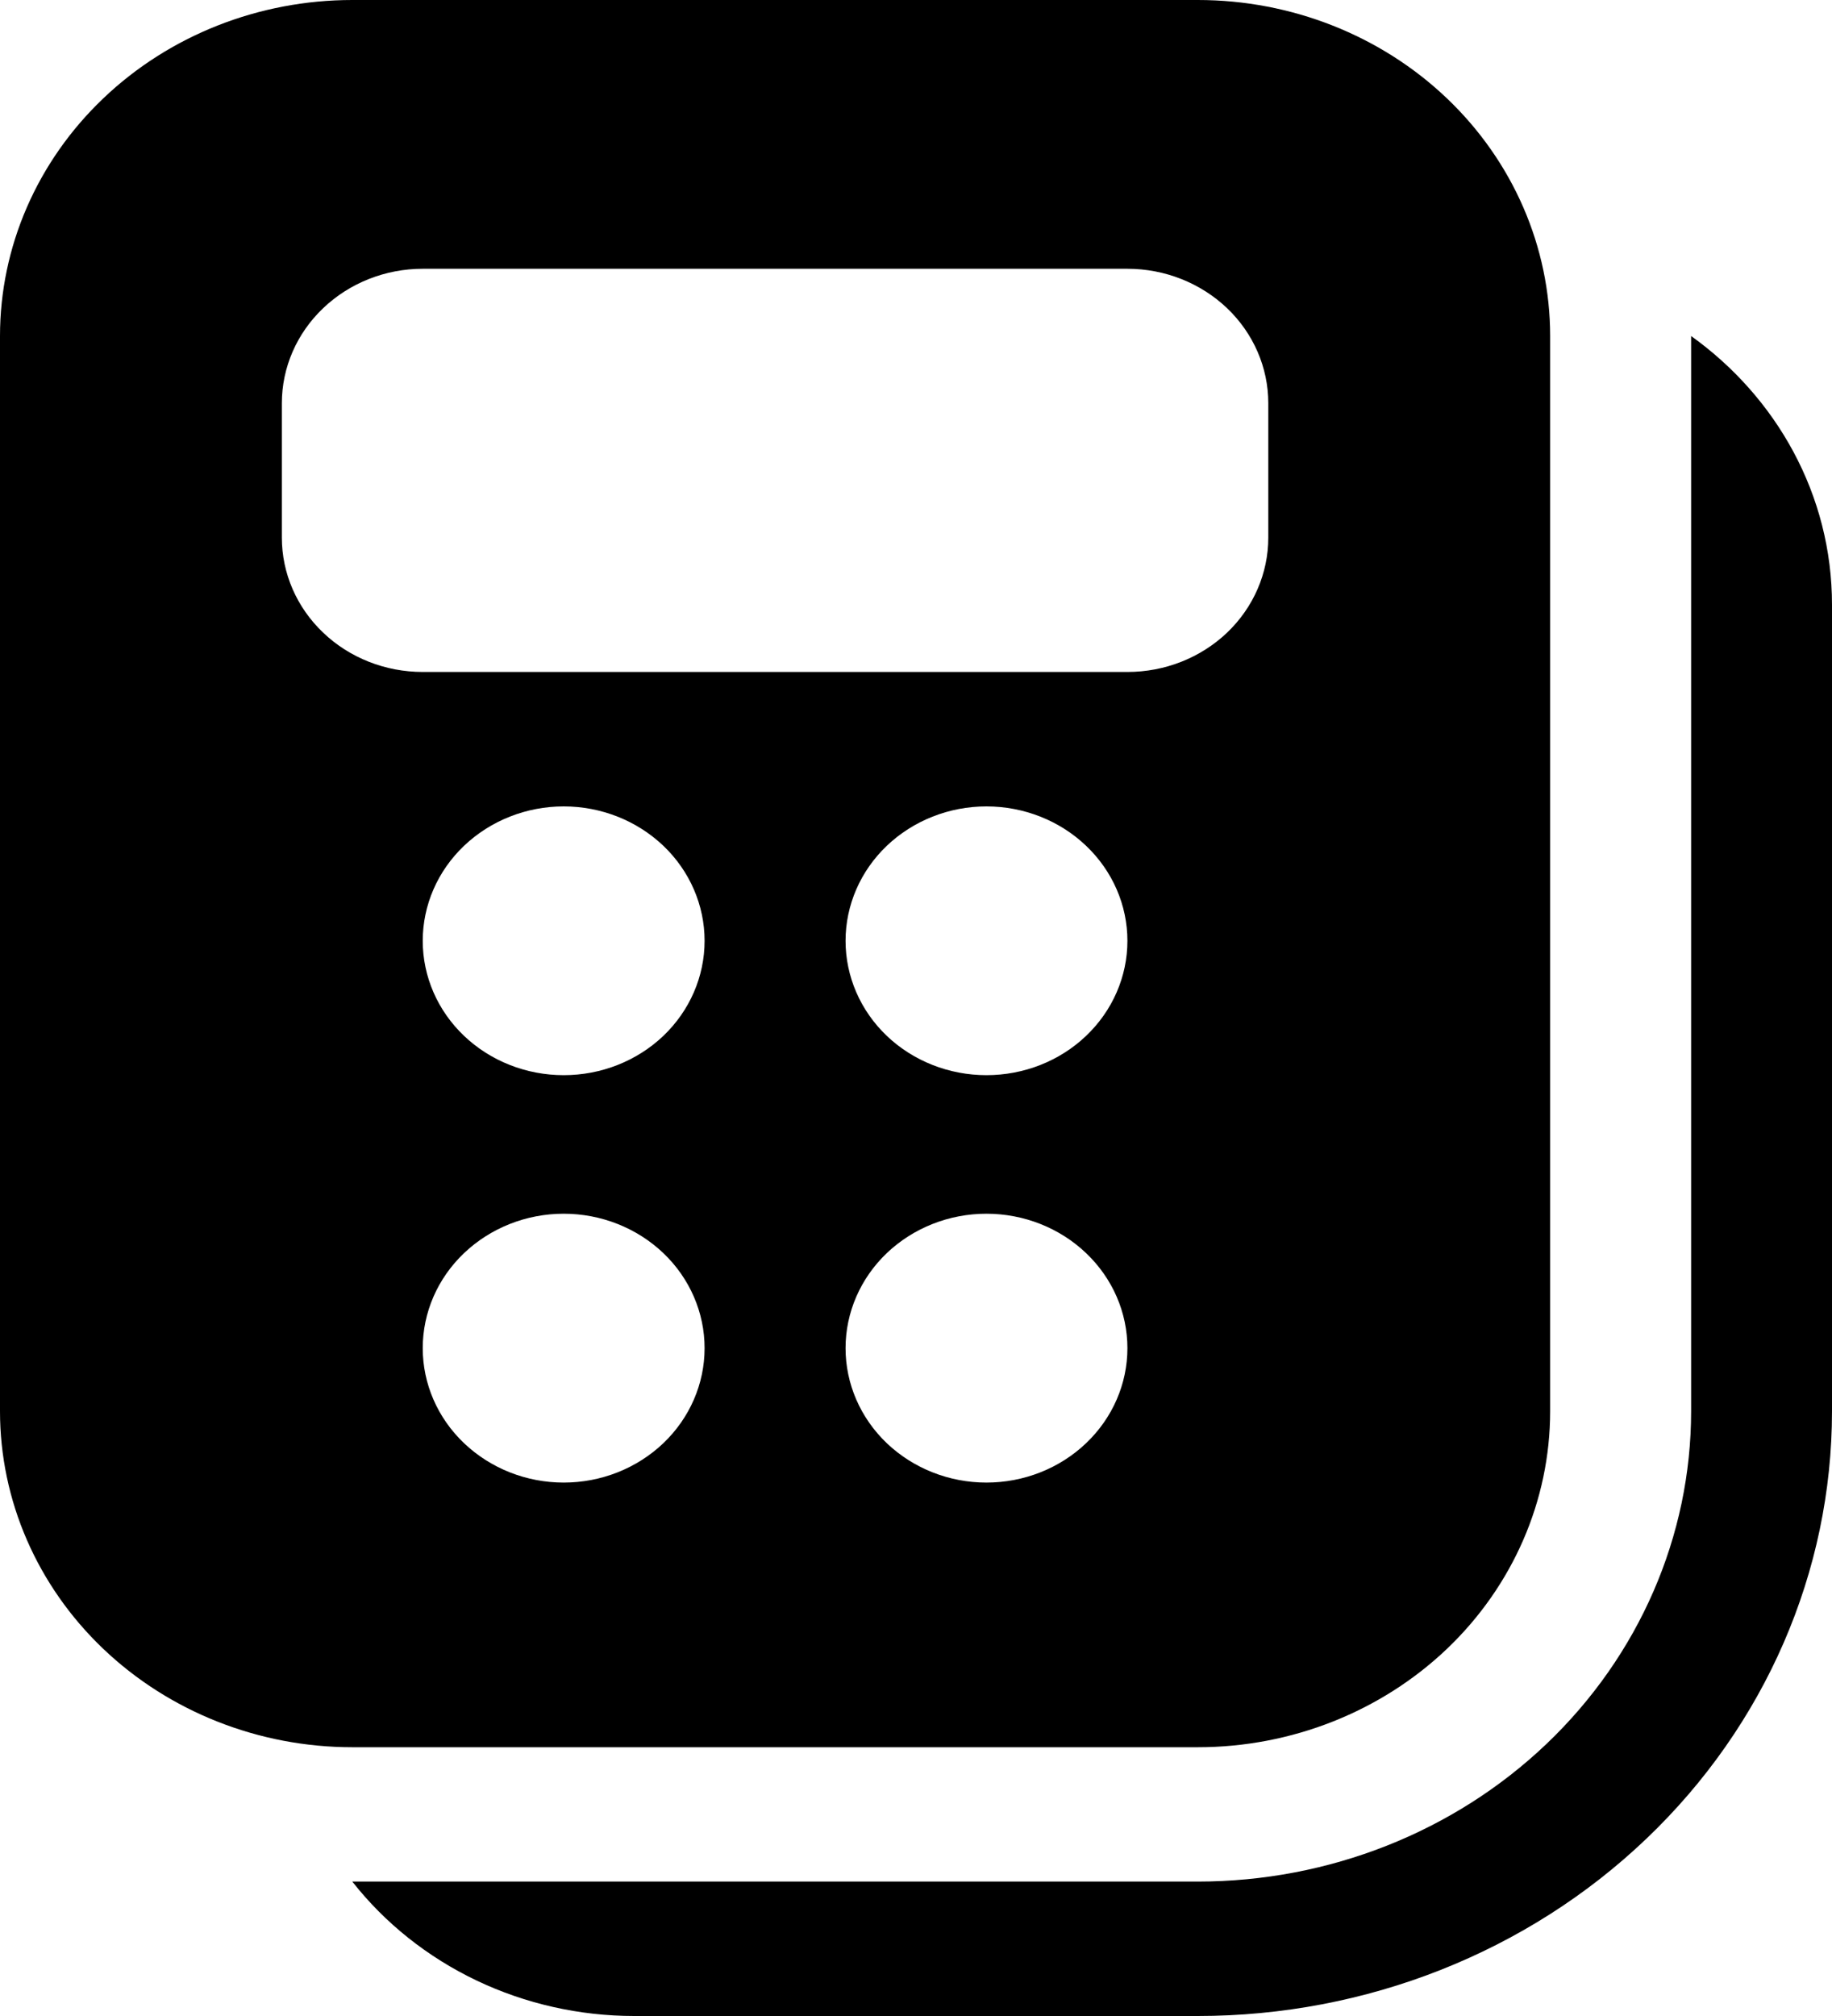 <svg width="20" height="22" viewBox="0 0 20 22" fill="none" xmlns="http://www.w3.org/2000/svg">
<path d="M3.846 0C2.826 0 1.848 0.386 1.127 1.074C0.405 1.762 0 2.694 0 3.667V15.4C0 16.372 0.405 17.305 1.127 17.993C1.848 18.68 2.826 19.067 3.846 19.067H13.077C14.097 19.067 15.075 18.68 15.797 17.993C16.518 17.305 16.923 16.372 16.923 15.4V3.667C16.923 2.694 16.518 1.762 15.797 1.074C15.075 0.386 14.097 0 13.077 0H3.846ZM4.615 10.267C4.615 9.878 4.777 9.505 5.066 9.23C5.355 8.955 5.746 8.8 6.154 8.8C6.562 8.8 6.953 8.955 7.242 9.23C7.53 9.505 7.692 9.878 7.692 10.267C7.692 10.656 7.53 11.029 7.242 11.304C6.953 11.579 6.562 11.733 6.154 11.733C5.746 11.733 5.355 11.579 5.066 11.304C4.777 11.029 4.615 10.656 4.615 10.267ZM9.231 10.267C9.231 9.878 9.393 9.505 9.681 9.23C9.97 8.955 10.361 8.8 10.769 8.8C11.177 8.8 11.569 8.955 11.857 9.23C12.146 9.505 12.308 9.878 12.308 10.267C12.308 10.656 12.146 11.029 11.857 11.304C11.569 11.579 11.177 11.733 10.769 11.733C10.361 11.733 9.97 11.579 9.681 11.304C9.393 11.029 9.231 10.656 9.231 10.267ZM4.615 14.712C4.615 14.323 4.777 13.95 5.066 13.675C5.355 13.4 5.746 13.245 6.154 13.245C6.562 13.245 6.953 13.4 7.242 13.675C7.53 13.95 7.692 14.323 7.692 14.712C7.692 15.101 7.53 15.474 7.242 15.749C6.953 16.024 6.562 16.179 6.154 16.179C5.746 16.179 5.355 16.024 5.066 15.749C4.777 15.474 4.615 15.101 4.615 14.712ZM10.769 13.245C11.177 13.245 11.569 13.4 11.857 13.675C12.146 13.95 12.308 14.323 12.308 14.712C12.308 15.101 12.146 15.474 11.857 15.749C11.569 16.024 11.177 16.179 10.769 16.179C10.361 16.179 9.97 16.024 9.681 15.749C9.393 15.474 9.231 15.101 9.231 14.712C9.231 14.323 9.393 13.95 9.681 13.675C9.97 13.4 10.361 13.245 10.769 13.245ZM4.615 2.933H12.308C12.716 2.933 13.107 3.088 13.396 3.363C13.684 3.638 13.846 4.011 13.846 4.4V5.867C13.846 6.256 13.684 6.629 13.396 6.904C13.107 7.179 12.716 7.333 12.308 7.333H4.615C4.207 7.333 3.816 7.179 3.528 6.904C3.239 6.629 3.077 6.256 3.077 5.867V4.4C3.077 4.011 3.239 3.638 3.528 3.363C3.816 3.088 4.207 2.933 4.615 2.933ZM6.923 22C6.326 22 5.737 21.867 5.203 21.613C4.669 21.358 4.204 20.989 3.846 20.533H13.077C14.505 20.533 15.875 19.992 16.884 19.03C17.894 18.067 18.462 16.761 18.462 15.4V3.667C19.395 4.335 20 5.4 20 6.6V15.4C20 17.15 19.271 18.829 17.972 20.067C16.674 21.305 14.913 22 13.077 22H6.923Z" fill="black"/>
</svg>
